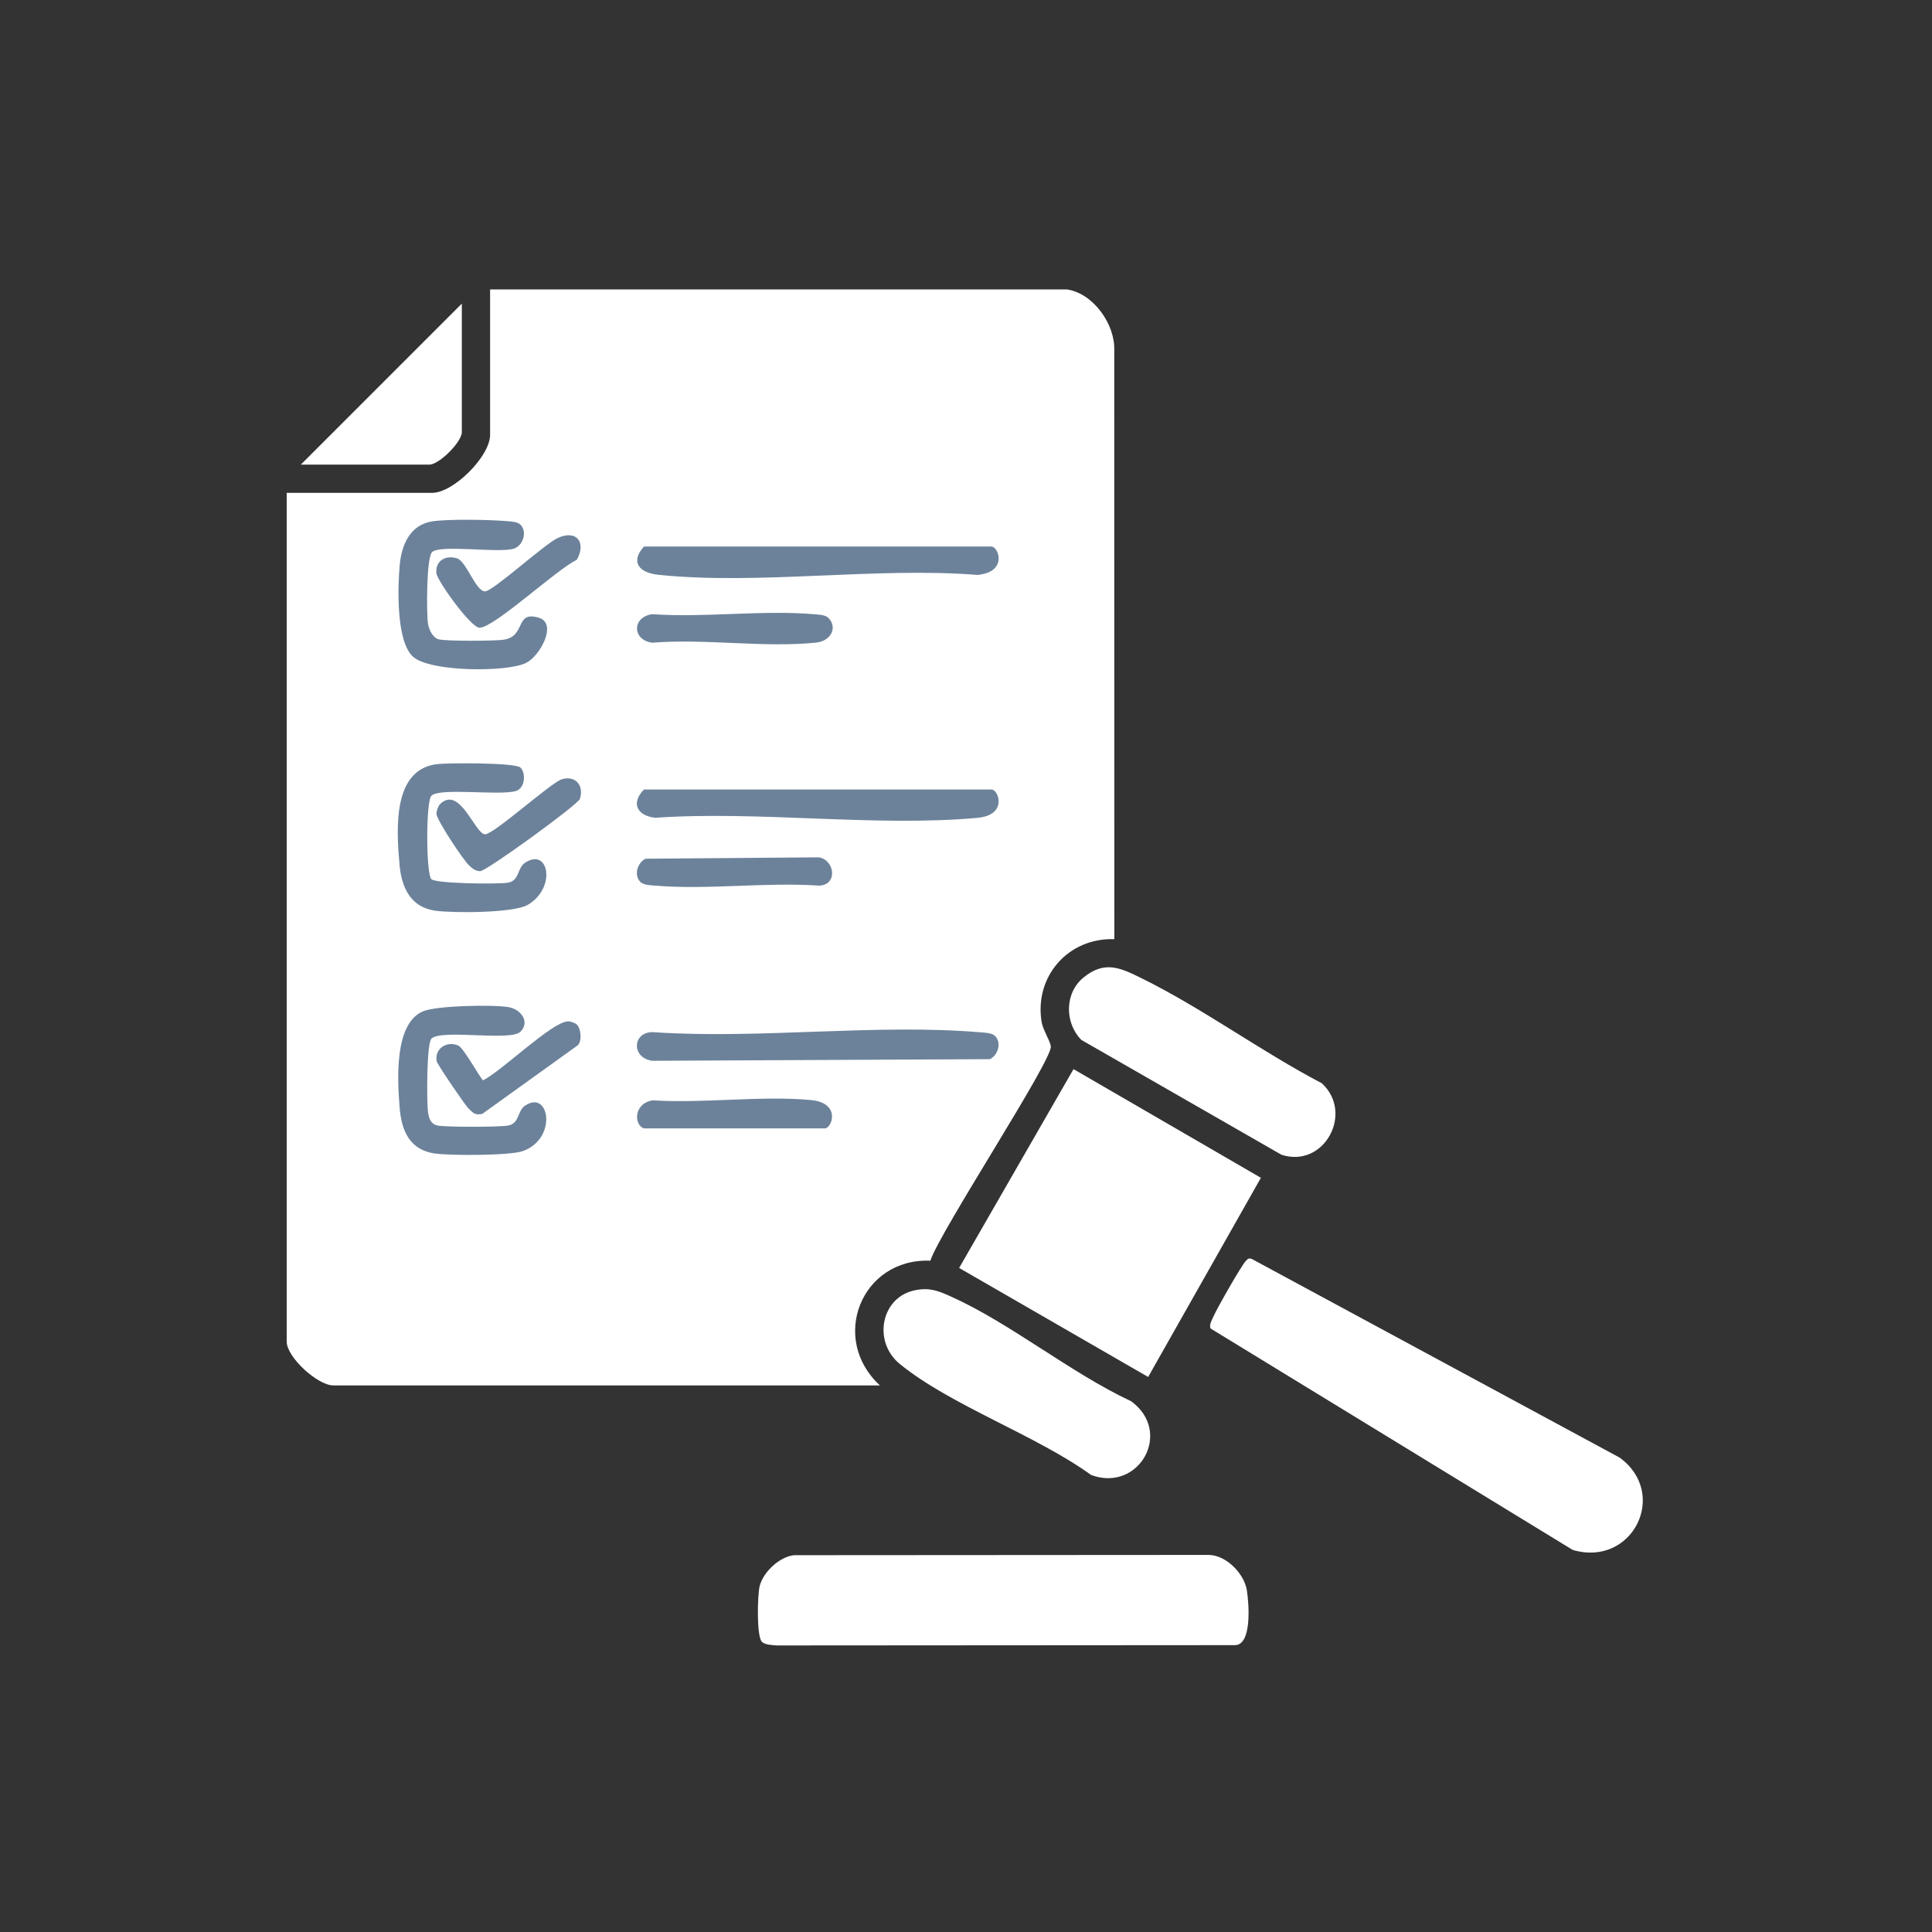 <?xml version="1.0" encoding="UTF-8"?>
<svg xmlns="http://www.w3.org/2000/svg" id="Livello_1" version="1.2" viewBox="0 0 512 512">
  <rect x="0" y="0" width="512" height="512" fill="#333333" stroke="none"/>
  <path d="M282.95,76.73c6.87,1.14,12.59,9.27,12.34,16.1l.02,156.06c-12.15-.42-21.23,9.8-19.28,21.9.34,2.11,2.23,4.95,2.45,6.49.5,3.63-29.35,48.99-31.93,56.82-18.3-.73-26.8,20.69-13.36,33.05H88.33c-4.15,0-12.35-7.48-12.35-11.6v-224.94h38.55c5.65,0,15.35-9.69,15.35-15.35v-38.55h153.08v.02Z" fill="#fff"></path>
  <polygon points="304.27 364.91 254.18 336.02 284.49 283.33 334.15 312.13 304.27 364.91" fill="#fff"></polygon>
  <path d="M201.91,435.1c-1.44-1.44-1.19-12.5-.58-14.82.98-3.72,5.19-7.68,9.08-8.14l109.97-.07c4.63.1,9.36,4.96,10.06,9.41.54,3.42,1.45,14.79-3.37,14.5l-121.24.08c-1.16-.1-3.08-.13-3.91-.96h-.01Z" fill="#fff"></path>
  <path d="M320.84,352.08c-.52-.89.35-2.31.73-3.18.96-2.2,7.2-13.16,8.54-14.69.62-.71.99-.92,1.88-.44l97.25,52.52c13.14,9.6,3.33,29.14-12.47,24.45l-95.93-58.66h0Z" fill="#fff"></path>
  <path d="M242.7,341.88c3.75-.68,5.93.2,9.21,1.67,15.69,7.01,31.91,20.35,47.83,27.78,11.22,8.15,2.11,24.26-10.58,19.56-14.54-10.53-37.19-18.42-50.69-29.41-7.34-5.97-4.95-17.94,4.22-19.59h0Z" fill="#fff"></path>
  <path d="M286.57,275.59c-4.49-4.56-4.45-12.44.56-16.53,5.61-4.58,9.75-2.6,15.41.19,16.04,7.89,31.8,19.49,47.77,27.83,8.56,7.9.59,22.61-10.71,18.94l-53.03-30.43Z" fill="#fff"></path>
  <path d="M79.72,123.13l42.67-42.67v34.06c0,2.6-6,8.61-8.61,8.61,0,0-34.06,0-34.06,0Z" fill="#fff"></path>
  <path d="M170.67,209.22h92.07c1.9,0,4.41,6.78-3.71,7.52-27.1,2.46-57.89-1.93-85.39-.02-4.83-.56-6.51-3.87-2.98-7.5h0Z" fill="#6c829a"></path>
  <path d="M263.68,274.52c1.81,1.8.85,5.05-1.33,6.17l-89.47.43c-5.84-.76-5.29-8.2.76-7.55,27.88,1.82,58.61-2.32,86.15,0,1.17.1,3.07.13,3.9.96h-.01Z" fill="#6c829a"></path>
  <path d="M170.67,144.84h92.07c1.9,0,4.41,6.78-3.71,7.52-26.99-2.14-58.12,2.73-84.62-.04-4.94-.52-7.5-3.34-3.75-7.48h0Z" fill="#6c829a"></path>
  <path d="M137.92,139.03c1.91,1.91.68,5.67-1.85,6.4-4.13,1.19-19.47-1.19-21.57.89-1.51,1.5-1.51,16.33-1.06,19.06.24,1.47,1.23,3.57,2.72,4.02,1.92.57,14.55.46,17.08.16,6.35-.75,3.02-7.82,9.57-5.85,5.01,1.51.31,10.17-3.43,11.99-5.13,2.49-25.38,2.38-29.9-1.64s-4.09-18.39-3.55-24.33c.48-5.33,2.74-10.66,8.64-11.57,4.18-.64,15-.45,19.45-.08,1.17.1,3.07.13,3.9.96h0Z" fill="#6c829a"></path>
  <path d="M137.92,203.41c1.58,1.57,1.17,5.56-1.25,6.23-4.56,1.27-20.11-.98-22.35,1.25-1.46,1.46-1.45,20.65,0,22.1,1.19,1.19,17.96,1.39,20.39.91,3-.59,2.33-3.87,4.45-5.27,6.3-4.16,8.35,6.7.69,11.17-3.74,2.18-19.84,2.21-24.53,1.54-6.61-.94-8.93-6.28-9.45-12.26-.8-9.3-1.94-25.31,10.13-26.6,3-.32,20.57-.39,21.9.93h.02Z" fill="#6c829a"></path>
  <path d="M137.92,273.41c-2.64,2.64-20.96-.78-23.59,1.85-1.29,1.29-1.28,16.97-.88,19.61.26,1.67.79,3.09,2.57,3.42,2.3.42,16.44.43,18.7-.02,3-.59,2.34-3.87,4.46-5.28,6.49-4.33,8.58,8.84-.66,12.07-3.47,1.21-19.09,1.2-23.17.65-6.83-.93-8.97-6.1-9.45-12.26-.56-7.16-1.49-22.04,6.1-25.4,3.57-1.58,18.6-1.84,22.71-1.16,3.36.55,5.81,3.94,3.23,6.51h-.02Z" fill="#6c829a"></path>
  <path d="M169.73,233.74c-1.81-1.8-.85-5.05,1.33-6.17l46-.37c4.22.79,4.97,7.31.05,7.5-14.09-.97-29.57,1.17-43.48,0-1.17-.1-3.07-.13-3.9-.96h0Z" fill="#6c829a"></path>
  <path d="M170.67,299.04c-2.64-.81-2.9-6.58,2.29-7.44,13.49.86,28.63-1.29,41.91-.08,8.12.74,5.61,7.52,3.71,7.52h-47.91Z" fill="#6c829a"></path>
  <path d="M219.51,163.73c2.54,2.53.69,6.15-3.17,6.56-13.62,1.45-29.58-1.11-43.47.04-5.4-.7-5.41-6.87,0-7.56,13.84.97,29.08-1.16,42.74,0,1.17.1,3.06.12,3.9.96Z" fill="#6c829a"></path>
  <path d="M116.58,213.14c5.29-5.3,9.4,8.2,12.04,7.95,2.49-.24,16.39-12.8,20.01-14.49,3.68-1.31,6.22,1.41,5.06,5.09-.49,1.56-24.79,19.17-26.43,19.18-1.25,0-2.08-.72-2.94-1.51-1.55-1.44-8.63-12.08-8.66-13.71,0-.65.46-2.04.92-2.5h0Z" fill="#6c829a"></path>
  <path d="M152.85,148.37c-5.13,2.34-21.63,17.79-25.72,17.99-2.31.11-11.29-12.5-11.48-14.45-.33-3.33,2.47-4.88,5.47-3.94,2.51.78,5.02,8.97,7.5,8.74,2.16-.2,15.41-12.23,18.95-14.01,5.05-2.55,7.96.96,5.28,5.66h0Z" fill="#6c829a"></path>
  <path d="M152.89,271.53c1.07,1.08,1.4,4.26.23,5.48l-25.31,18.18c-1.94.39-2.33-.18-3.6-1.36-.89-.83-8.3-11.72-8.47-12.56-.66-3.23,2.55-5.56,5.7-4.19,1.38.6,5.23,7.62,6.54,9.23,4.85-2.36,18.13-15.37,22.46-15.64.66-.04,1.97.39,2.44.86h0Z" fill="#6c829a"></path>
</svg>
